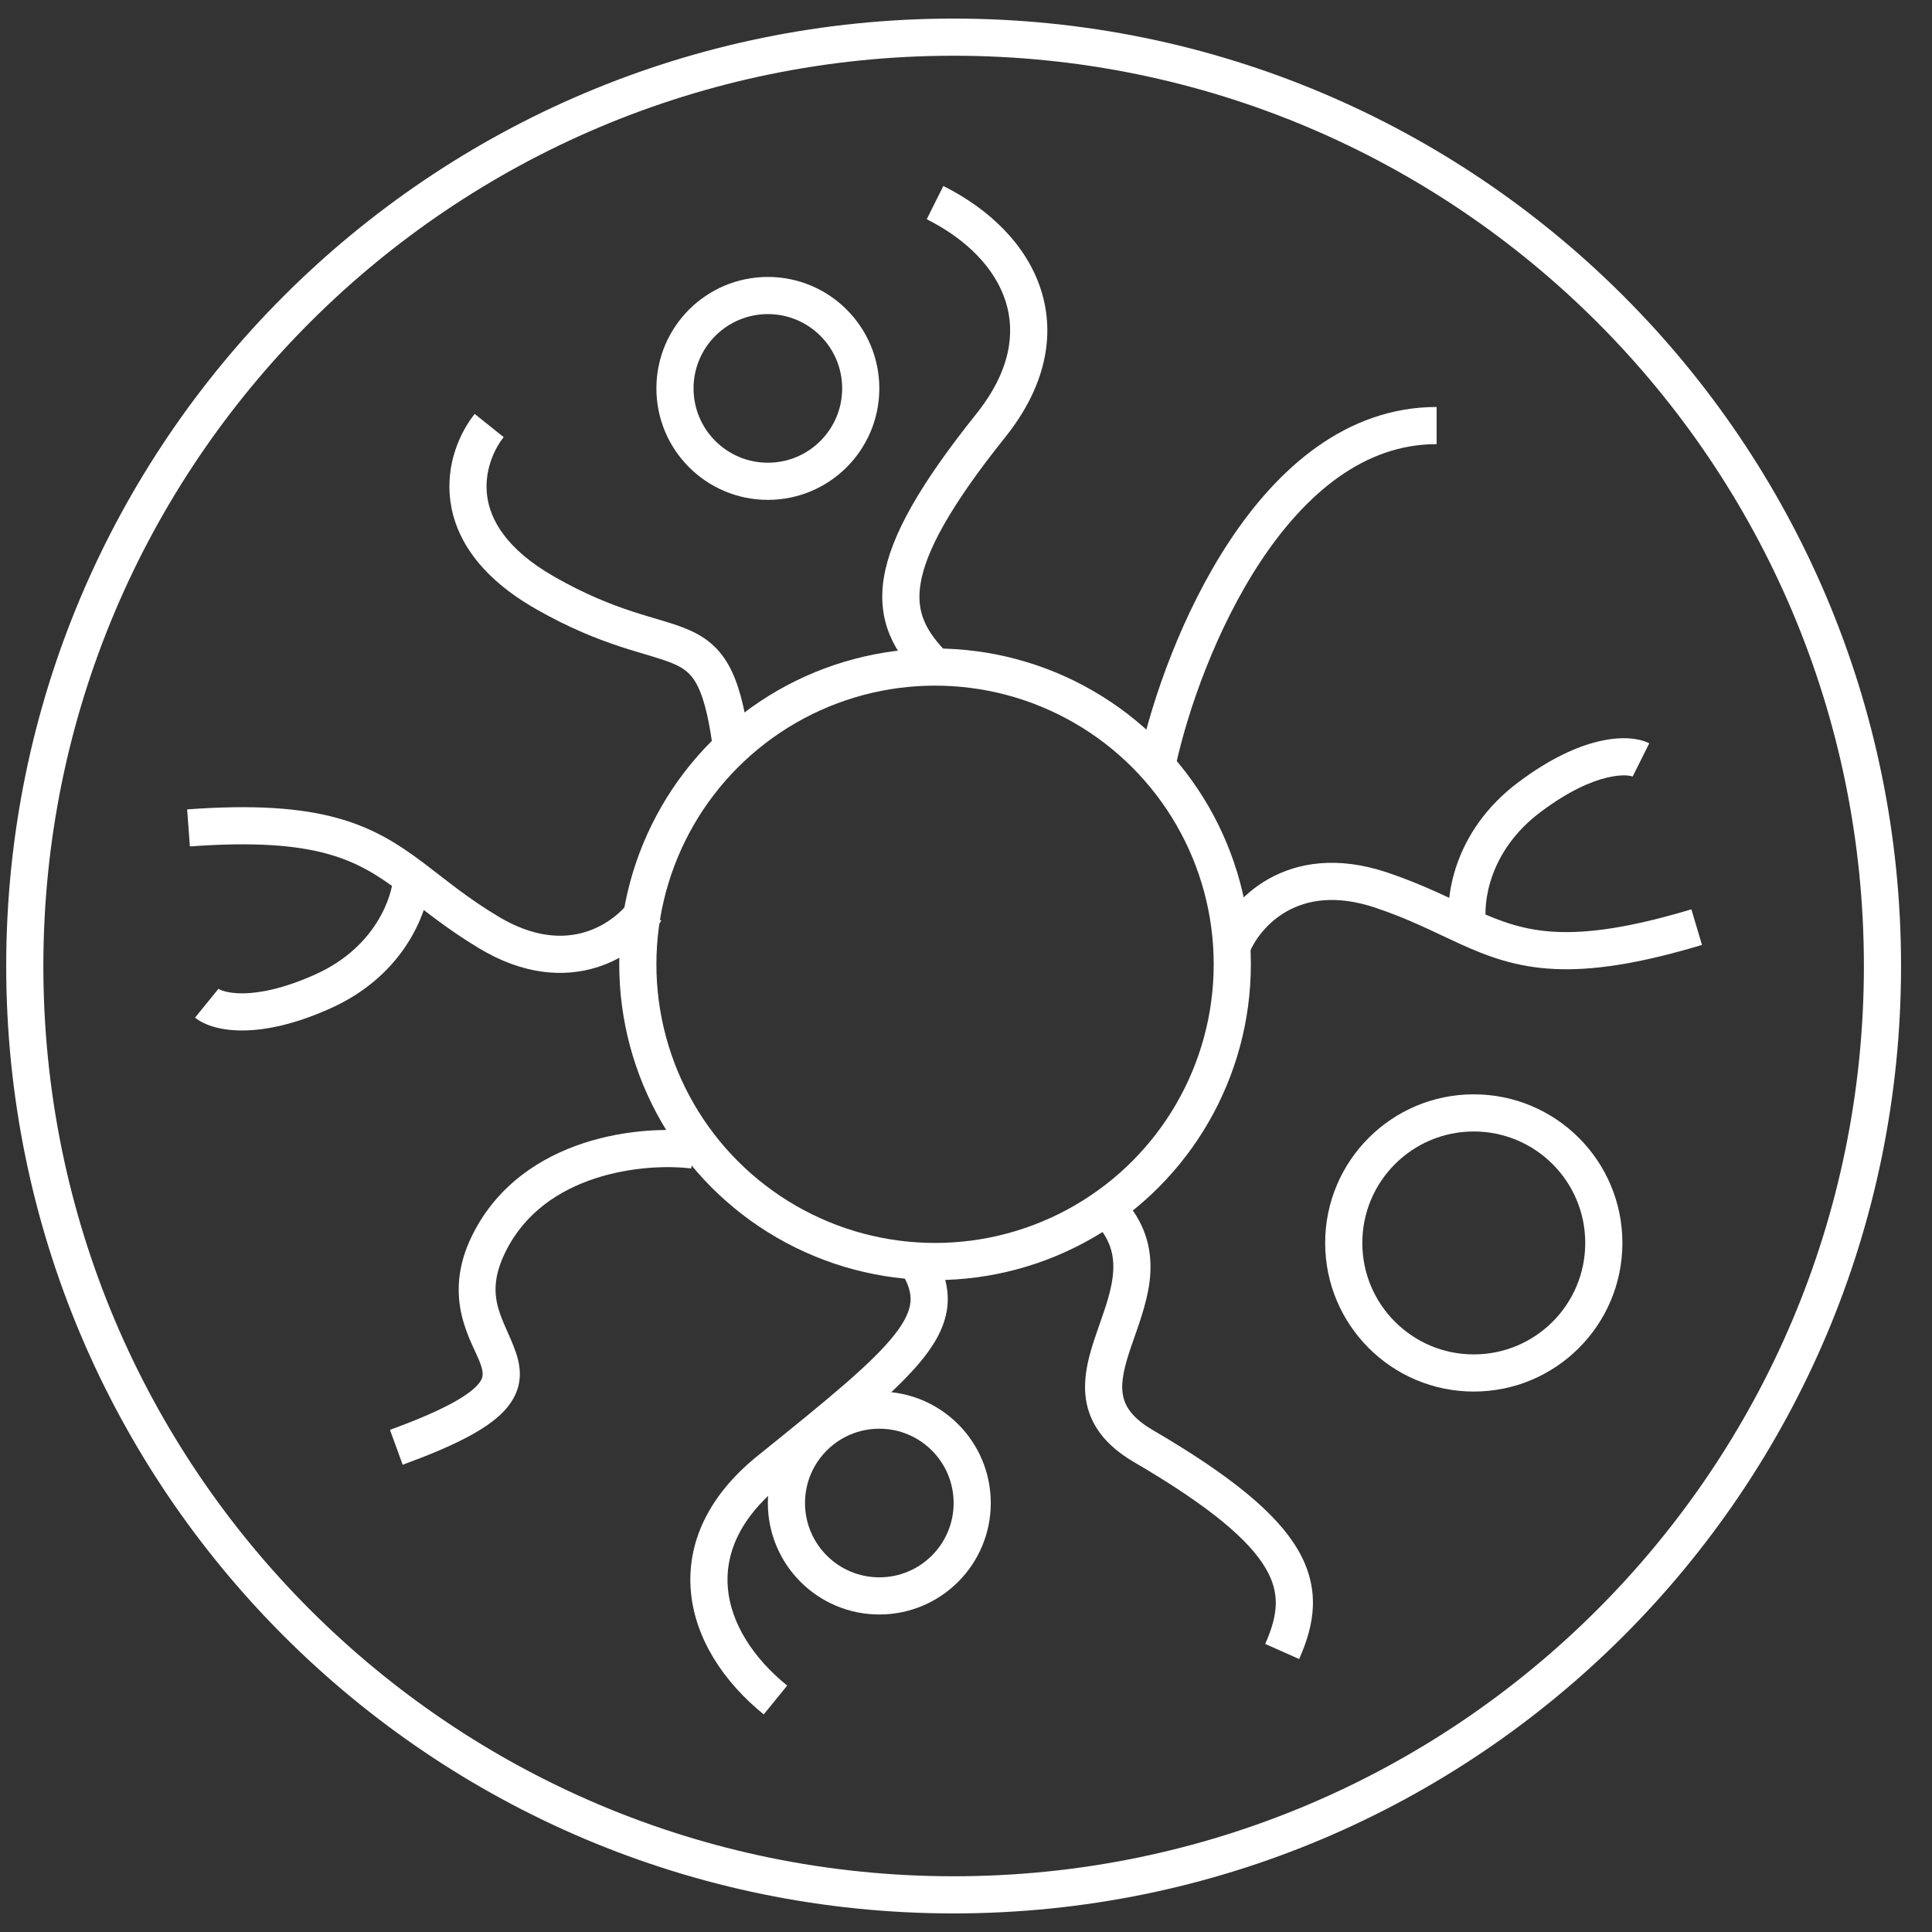 <svg width="52" height="52" viewBox="0 0 52 52" fill="none" xmlns="http://www.w3.org/2000/svg">
<rect x="0" y="0" width="52" height="52" fill="#333333" stroke="none"/>
<path d="M25.667 51C39.474 51 50.667 39.807 50.667 26C50.667 12.193 39.474 1 25.667 1C11.86 1 0.667 12.193 0.667 26C0.667 39.807 11.86 51 25.667 51Z" stroke="white"/>
<circle cx="25.167" cy="25.954" r="8" stroke="white"/>
<path d="M26.667 11.454L26.276 11.141L26.667 11.454ZM37.167 23.954L37.008 24.428L37.167 23.954ZM25.52 17.6C25.211 17.291 24.998 17.007 24.875 16.713C24.756 16.428 24.71 16.107 24.778 15.701C24.919 14.852 25.552 13.647 27.057 11.766L26.276 11.141C24.762 13.034 23.978 14.413 23.791 15.537C23.695 16.117 23.756 16.63 23.953 17.099C24.145 17.559 24.456 17.95 24.813 18.307L25.52 17.6ZM27.057 11.766C28.14 10.412 28.412 9.033 28.018 7.801C27.631 6.594 26.637 5.63 25.39 5.006L24.943 5.901C26.029 6.444 26.785 7.23 27.065 8.106C27.338 8.958 27.193 9.995 26.276 11.141L27.057 11.766ZM33.631 25.639C33.761 25.314 34.091 24.834 34.637 24.527C35.164 24.23 35.933 24.07 37.008 24.428L37.325 23.479C36 23.038 34.936 23.211 34.146 23.655C33.376 24.089 32.906 24.76 32.702 25.268L33.631 25.639ZM37.008 24.428C37.937 24.737 38.598 25.088 39.304 25.409L39.717 24.498C39.067 24.203 38.319 23.811 37.325 23.479L37.008 24.428ZM39.304 25.409C40.049 25.747 40.805 26.03 41.829 26.08C42.842 26.13 44.082 25.951 45.81 25.433L45.523 24.475C43.853 24.976 42.734 25.123 41.878 25.081C41.034 25.04 40.41 24.813 39.717 24.498L39.304 25.409ZM40.003 24.869C39.915 24.358 40.039 22.924 41.467 21.854L40.867 21.054C39.094 22.383 38.876 24.216 39.018 25.038L40.003 24.869ZM41.467 21.854C42.223 21.286 42.828 21.029 43.257 20.928C43.472 20.877 43.64 20.865 43.76 20.87C43.819 20.873 43.865 20.88 43.897 20.887C43.931 20.895 43.944 20.901 43.943 20.901L44.39 20.006C44.079 19.851 43.596 19.819 43.026 19.955C42.438 20.094 41.71 20.421 40.867 21.054L41.467 21.854Z" fill="white"/>
<path d="M30.776 38.923L31.028 38.491L30.776 38.923ZM34.053 44.247C34.231 43.847 34.328 43.506 34.337 43.188C34.346 42.879 34.273 42.563 34.064 42.208C33.627 41.466 32.604 40.569 30.524 39.354L31.028 38.491C33.121 39.714 34.348 40.719 34.926 41.7C35.225 42.207 35.351 42.708 35.337 43.217C35.322 43.715 35.172 44.191 34.967 44.653L34.053 44.247ZM30.524 39.354C29.735 38.894 29.328 38.327 29.228 37.661C29.137 37.045 29.326 36.424 29.506 35.9C29.699 35.334 29.888 34.855 29.948 34.37C30.004 33.92 29.939 33.504 29.622 33.086L30.419 32.482C30.925 33.149 31.021 33.841 30.941 34.493C30.864 35.11 30.621 35.727 30.452 36.223C30.268 36.76 30.166 37.166 30.218 37.514C30.262 37.811 30.434 38.144 31.028 38.491L30.524 39.354Z" fill="white"/>
<path d="M20.705 39.573L21.018 39.963L20.705 39.573ZM13.157 25.098L13.414 24.669L13.157 25.098ZM24.245 34.222C24.461 34.562 24.524 34.814 24.506 35.035C24.487 35.265 24.375 35.542 24.083 35.915C23.481 36.685 22.297 37.649 20.391 39.184L21.018 39.963C22.876 38.466 24.18 37.415 24.871 36.531C25.226 36.077 25.462 35.617 25.503 35.117C25.544 34.609 25.379 34.141 25.088 33.685L24.245 34.222ZM20.391 39.184C19.041 40.272 18.477 41.56 18.596 42.847C18.712 44.109 19.474 45.266 20.556 46.144L21.187 45.368C20.243 44.602 19.676 43.672 19.591 42.755C19.509 41.865 19.875 40.883 21.018 39.963L20.391 39.184ZM16.973 24.217C16.776 24.507 16.35 24.904 15.75 25.086C15.172 25.262 14.386 25.252 13.414 24.669L12.9 25.527C14.097 26.245 15.174 26.306 16.041 26.043C16.887 25.786 17.491 25.233 17.799 24.781L16.973 24.217ZM13.414 24.669C12.574 24.167 12.005 23.681 11.385 23.215L10.784 24.015C11.355 24.444 12.001 24.989 12.9 25.527L13.414 24.669ZM11.385 23.215C10.73 22.724 10.054 22.284 9.064 22.014C8.086 21.746 6.836 21.653 5.037 21.785L5.111 22.782C6.85 22.654 7.974 22.752 8.8 22.978C9.616 23.201 10.175 23.558 10.784 24.015L11.385 23.215ZM10.585 23.591C10.56 24.109 10.13 25.482 8.504 26.219L8.917 27.13C10.935 26.215 11.544 24.473 11.584 23.639L10.585 23.591ZM8.504 26.219C7.643 26.609 6.996 26.729 6.556 26.736C6.335 26.739 6.169 26.714 6.053 26.683C5.995 26.667 5.952 26.651 5.922 26.637C5.891 26.622 5.879 26.613 5.88 26.613L5.25 27.39C5.521 27.609 5.985 27.744 6.571 27.735C7.175 27.726 7.957 27.565 8.917 27.13L8.504 26.219Z" fill="white"/>
<path d="M14.667 15.954L14.418 16.388L14.667 15.954ZM12.776 11.141C12.378 11.639 11.991 12.496 12.121 13.482C12.255 14.494 12.918 15.531 14.418 16.388L14.915 15.52C13.615 14.777 13.195 13.98 13.112 13.351C13.026 12.694 13.288 12.102 13.557 11.766L12.776 11.141ZM14.418 16.388C15.328 16.908 16.079 17.201 16.698 17.405C17.003 17.506 17.28 17.585 17.512 17.654C17.75 17.726 17.938 17.786 18.099 17.853C18.398 17.977 18.581 18.116 18.733 18.381C18.903 18.679 19.049 19.164 19.172 20.024L20.162 19.883C20.035 18.994 19.868 18.353 19.601 17.885C19.315 17.385 18.935 17.117 18.484 16.93C18.27 16.84 18.037 16.768 17.798 16.696C17.554 16.623 17.299 16.55 17.01 16.455C16.442 16.268 15.755 16 14.915 15.52L14.418 16.388Z" fill="white"/>
<path d="M31.167 20.454C31.833 17.454 34.267 11.454 38.667 11.454" stroke="white"/>
<path d="M18.729 30.457C18 30.366 16.849 30.394 15.711 30.766C14.567 31.14 13.396 31.877 12.719 33.23L13.614 33.677C14.137 32.63 15.05 32.034 16.022 31.716C17.001 31.396 18 31.374 18.605 31.45L18.729 30.457ZM12.719 33.23C11.848 34.972 12.748 36.155 12.942 36.737C12.992 36.884 12.998 36.974 12.987 37.04C12.976 37.098 12.944 37.188 12.813 37.319C12.524 37.608 11.87 37.984 10.496 38.484L10.838 39.423C12.213 38.923 13.059 38.487 13.52 38.026C13.764 37.782 13.919 37.513 13.972 37.211C14.023 36.917 13.967 36.648 13.891 36.42C13.585 35.502 12.985 34.935 13.614 33.677L12.719 33.23Z" fill="white"/>
<circle cx="39.667" cy="33.454" r="3.5" stroke="white"/>
<circle cx="20.667" cy="10.454" r="2.5" stroke="white"/>
<circle cx="23.667" cy="40.454" r="2.5" stroke="white"/>
</svg>
